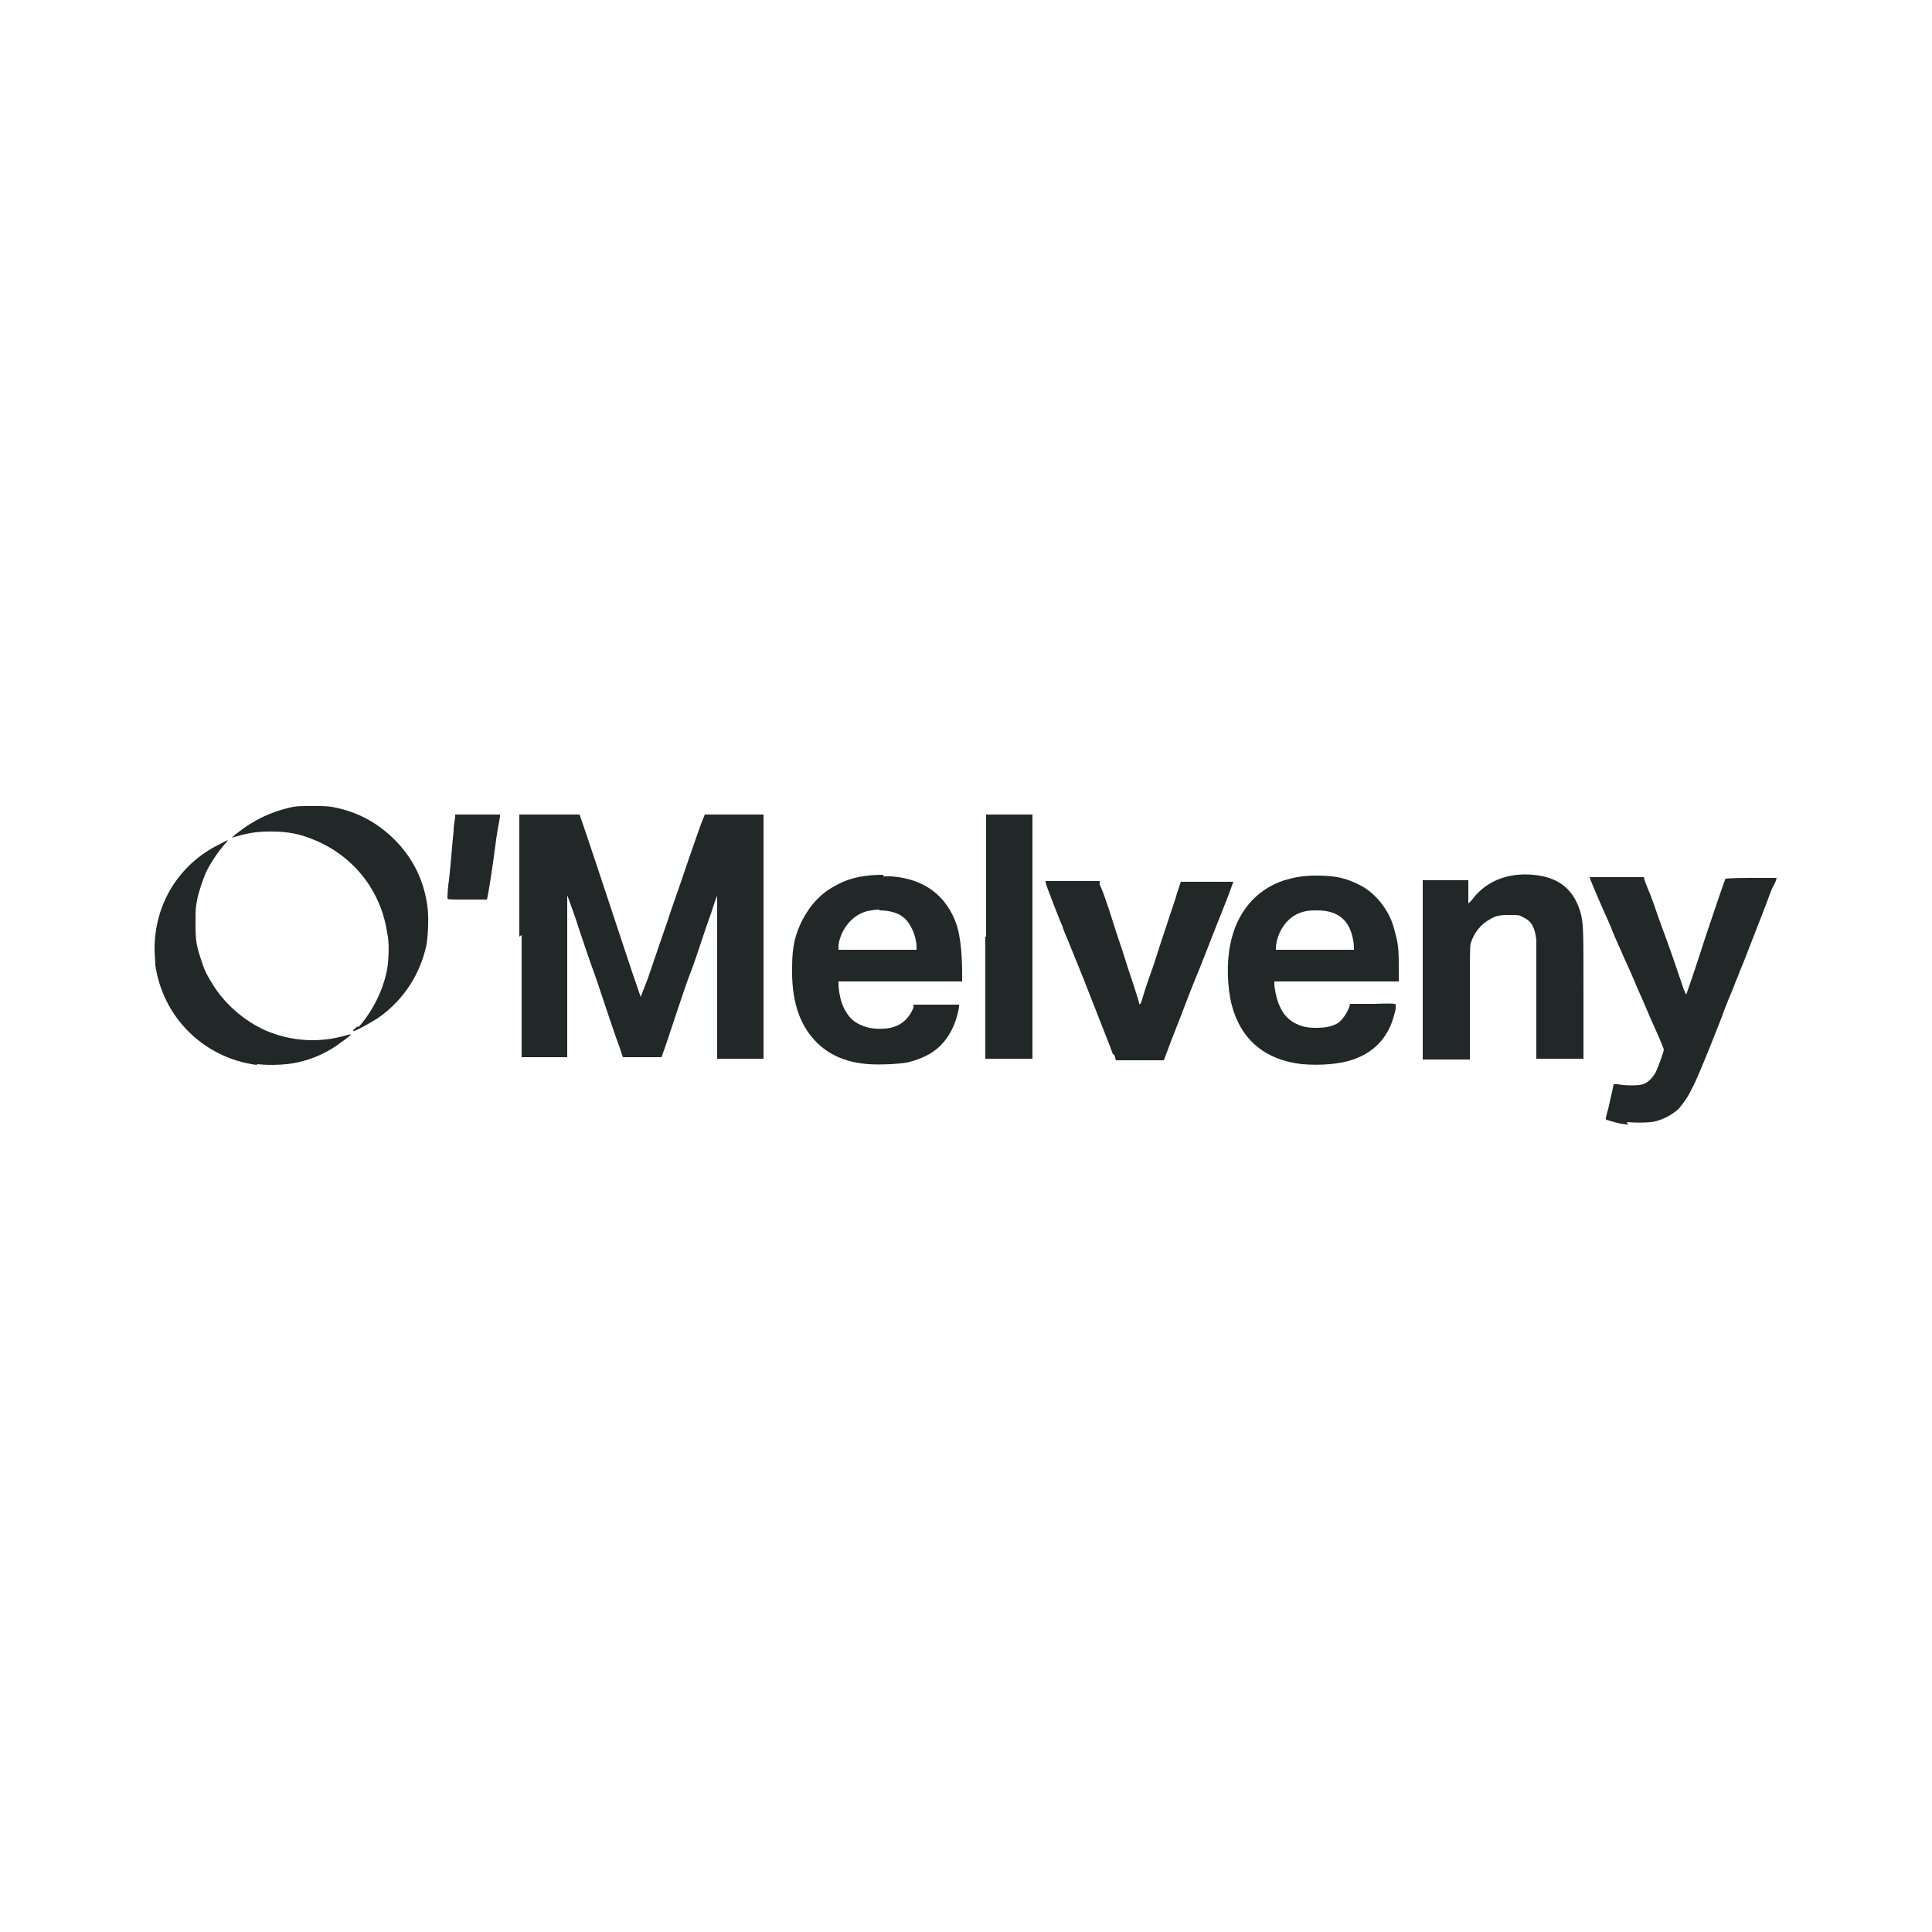 <?xml version="1.0" encoding="UTF-8"?><svg id="a" xmlns="http://www.w3.org/2000/svg" viewBox="0 0 250 250"><g id="b"><path id="c" d="M57.9,116.2c0,0,0-1.2.2-2.3.3-2.8.4-4.6.6-6.4,0-.8.2-1.6.2-1.8v-.3h5.8v.3c-.2,1.1-.4,2.1-.6,3.7-.4,3.1-1,6.9-1.1,7,0,0-1.2,0-2.6,0-2.5,0-2.5,0-2.5-.2h0Z" style="fill:#212827;"/><path id="d" d="M46.4,132.9c1.8-2,3.2-4.8,3.7-7.5.2-1.2.3-3.5,0-4.7-.8-5.4-4.3-9.9-9.4-12-1.9-.8-3.4-1.1-5.7-1.1-1.8,0-2.9.2-4.3.6-.4.1-.7.2-.7.2,0,0,.3-.3.7-.6,2-1.6,4.2-2.7,6.8-3.3.8-.2,1.2-.2,2.9-.2,1.8,0,2,0,3,.2,2.9.6,5.3,1.9,7.4,3.9,2.5,2.4,4,5.3,4.5,8.8.2,1.4.1,3.7-.1,5-.8,3.8-2.9,7.1-6.1,9.4-.7.5-3,1.8-3.3,1.8s.1-.3.5-.6h0Z" style="fill:#212827;"/><path id="e" d="M184.1,125.5v-11.6h5.9v1.5c0,.9,0,1.5,0,1.5s.3-.2.5-.5c1.8-2.4,4.6-3.5,7.9-3.2,3.4.3,5.4,2,6.2,5.2.3,1.4.3,2.2.3,10.5v8.1h-6.1v-7.3c0-4,0-7.7,0-8.1-.2-1.6-.6-2.4-1.7-2.9-.5-.3-.6-.3-1.6-.3-1.1,0-1.8,0-2.6.5-1.2.6-2.2,1.8-2.6,3.2-.1.5-.1,1.4-.1,7.8v7.2h-6.1v-11.6h0Z" style="fill:#212827;"/><path id="f" d="M144,136.4c-.2-.6-.6-1.6-2.6-6.7-.7-1.8-1.4-3.6-3.2-8-.4-.9-.7-1.7-.7-1.8-.3-.6-2.2-5.5-2.2-5.7v-.2c0,0,3.5,0,3.5,0h3.5v.5c.2.3.6,1.4,1,2.6.4,1.1,1,3.2,1.5,4.6s1.2,3.8,1.7,5.2c.5,1.5.9,2.8.9,2.9,0,.3.2.2.4-.5.1-.4.7-2.3,1.4-4.2.6-1.9,1.5-4.6,1.9-5.8.4-1.3,1-2.9,1.2-3.7l.5-1.5h3.4c1.9,0,3.4,0,3.4,0s-.2.5-.4,1.1c-.4,1.1-.7,1.8-2,5.1-.8,2-1.5,3.9-2.7,6.8-.9,2.2-1.1,2.9-3,7.7l-.9,2.4h-3.1s-3.1,0-3.1,0l-.2-.7Z" style="fill:#212827;"/><path id="g" d="M127.6,121.2v-15.8h3s3,0,3,0v15.8s0,15.8,0,15.8h-6.1v-15.8Z" style="fill:#212827;"/><path id="h" d="M67.2,121.2v-15.8s3.9,0,3.9,0h3.9s.1.3.1.3c.1.2,3.7,11,6.7,20.1.6,1.7,1.1,3.2,1.1,3.2q0,0,.9-2.3c.3-.9,1-2.9,1.5-4.4s1.2-3.4,1.5-4.4c.3-.9,1.2-3.4,1.9-5.5.7-2.1,1.5-4.3,1.7-4.9s.5-1.4.6-1.6l.2-.5h3.8s3.8,0,3.8,0v31.6h-3s-3,0-3,0v-10.6c0-6,0-10.5,0-10.5,0,0-.3.7-.5,1.4s-.9,2.5-1.4,4.1c-.5,1.5-1.2,3.6-1.6,4.6s-1.1,3.1-1.6,4.6-1.2,3.6-1.5,4.5l-.6,1.7h-2.5s-2.5,0-2.5,0l-.4-1.2c-.5-1.3-1.6-4.6-2.6-7.6-.3-1-1.1-3.1-1.6-4.6-.5-1.5-1.2-3.5-1.5-4.5-1-2.8-1.1-3.1-1.1-3,0,0,0,.3,0,.5s0,5,0,10.4v10h-5.9v-15.8Z" style="fill:#212827;"/><path id="i" d="M170.4,113.3c-1.8,0-2.8.2-4.2.6-3.7,1.2-6.2,4.2-7,8.3-.5,2.4-.4,5.6.2,7.9,1.2,4.5,4.4,7.1,9.1,7.6,2.4.2,4.9,0,6.6-.6,2.6-.9,4.4-2.7,5.2-5.4.1-.4.3-1,.3-1.2s0-.4,0-.5c0-.1-.1-.2-2.9-.1h-3s-.1.4-.1.4c-.3.8-.9,1.7-1.5,2.1-.7.4-1.5.6-2.8.6-1.3,0-2-.2-2.9-.7-1.4-.8-2.2-2.4-2.5-4.8v-.5c0,0,8,0,8,0h8.1v-2.3c0-2.4-.2-3-.6-4.5-.6-2.4-2.4-4.6-4.3-5.6-1.9-1-3.3-1.3-5.8-1.3h0ZM170.4,117.8c3,0,4.5,1.5,4.8,4.6v.5s-5,0-5,0h-5.1v-.4c.2-1.9,1.3-3.5,2.7-4.2.9-.4,1.4-.5,2.6-.5Z" style="fill:#212827;"/><path id="j" d="M114.3,113.2c-2.2,0-4.2.3-6,1.3-2,1-3.4,2.5-4.5,4.6-.9,1.8-1.3,3.4-1.3,6-.1,4.3.9,7.4,3,9.6,1.7,1.8,4,2.8,6.9,3,1.5.1,3.7,0,4.9-.2,1.4-.3,2.8-.9,3.7-1.6,1.6-1.2,2.7-3.2,3.1-5.6v-.3c0,0-2.9,0-2.9,0h-3v.4c-.5,1.2-1.3,2.1-2.6,2.5-.9.3-2.6.3-3.5,0-1.3-.4-2.1-1-2.7-2.1-.2-.3-.4-.8-.5-1.1-.2-.6-.4-1.7-.4-2.3v-.4h8s8,0,8,0v-1c0-2.4-.2-4.7-.7-6.3-1.3-3.8-4.2-6-8.5-6.3-.3,0-.7,0-1,0h0ZM113.8,117.8c1.2,0,2.4.3,3.1.9.9.7,1.7,2.4,1.7,3.9v.3h-10.1v-.6c.3-2.1,1.8-3.9,3.7-4.4.5-.1,1.1-.2,1.6-.2Z" style="fill:#212827;"/><path id="k" d="M33.2,137.8c-6.8-.9-12.1-6.1-13.1-12.9,0-.5-.1-1.4-.1-2.1,0-5.8,3.1-10.9,8.3-13.5,1.3-.7,1.4-.7.9-.2-1,1.1-2.1,2.8-2.6,3.9-.4,1-.9,2.4-1.1,3.5-.2,1-.2,1.2-.2,3,0,2.2.1,2.9.8,4.9.4,1.3.7,1.8,1.5,3.1,1.7,2.7,4.5,5,7.4,6.1,3.2,1.2,6.5,1.3,9.7.4.7-.2.7-.2.6,0,0,0-.6.5-1.2.9-1.4,1.1-3.3,2-4.9,2.4-1.7.5-4.1.6-5.9.4h0Z" style="fill:#212827;"/><path id="l" d="M210.7,145.5c-.9,0-1.8-.3-2.5-.5-.4-.1-.5-.2-.4-.3,0,0,.1-.6.3-1.2.5-2.2.7-3.1.7-3.2,0,0,.3,0,.6,0,.8.2,2.7.2,3.2,0,.6-.2,1.1-.7,1.5-1.3.3-.4,1.2-2.9,1.2-3.2,0,0-.4-1.1-1-2.4s-1.3-3-1.7-3.9c-.4-.9-1.1-2.5-1.6-3.7-.5-1.1-1.1-2.4-1.3-2.9-.2-.5-.7-1.5-1-2.3-.3-.8-.9-2.1-1.3-3s-.9-2.1-1.2-2.8c-.3-.7-.5-1.2-.5-1.3,0,0,1.6,0,3.5,0h3.5s.1.3.1.3c0,.2.4,1.1.8,2.1.4,1,1,2.9,1.5,4.2.9,2.4,1.9,5.3,2.6,7.4.2.7.5,1.2.5,1.2,0,0,1.2-3.4,2.5-7.5,1.4-4.1,2.5-7.5,2.6-7.5,0,0,.8-.1,3.3-.1,1.8,0,3.3,0,3.3,0,0,0-.1.5-.4,1s-.7,1.7-1,2.5c-.6,1.5-2.2,5.7-3,7.7-.3.6-.6,1.6-.9,2.2-.2.6-.6,1.5-.8,2s-.7,1.7-1,2.6c-2.2,5.6-2.7,6.7-3.3,8.1-.3.7-.8,1.6-1,2-.4.7-1.1,1.6-1.4,1.9-1,.8-1.8,1.2-2.9,1.5-.8.2-2.6.2-3.7.1h0Z" style="fill:#212827;"/></g></svg>